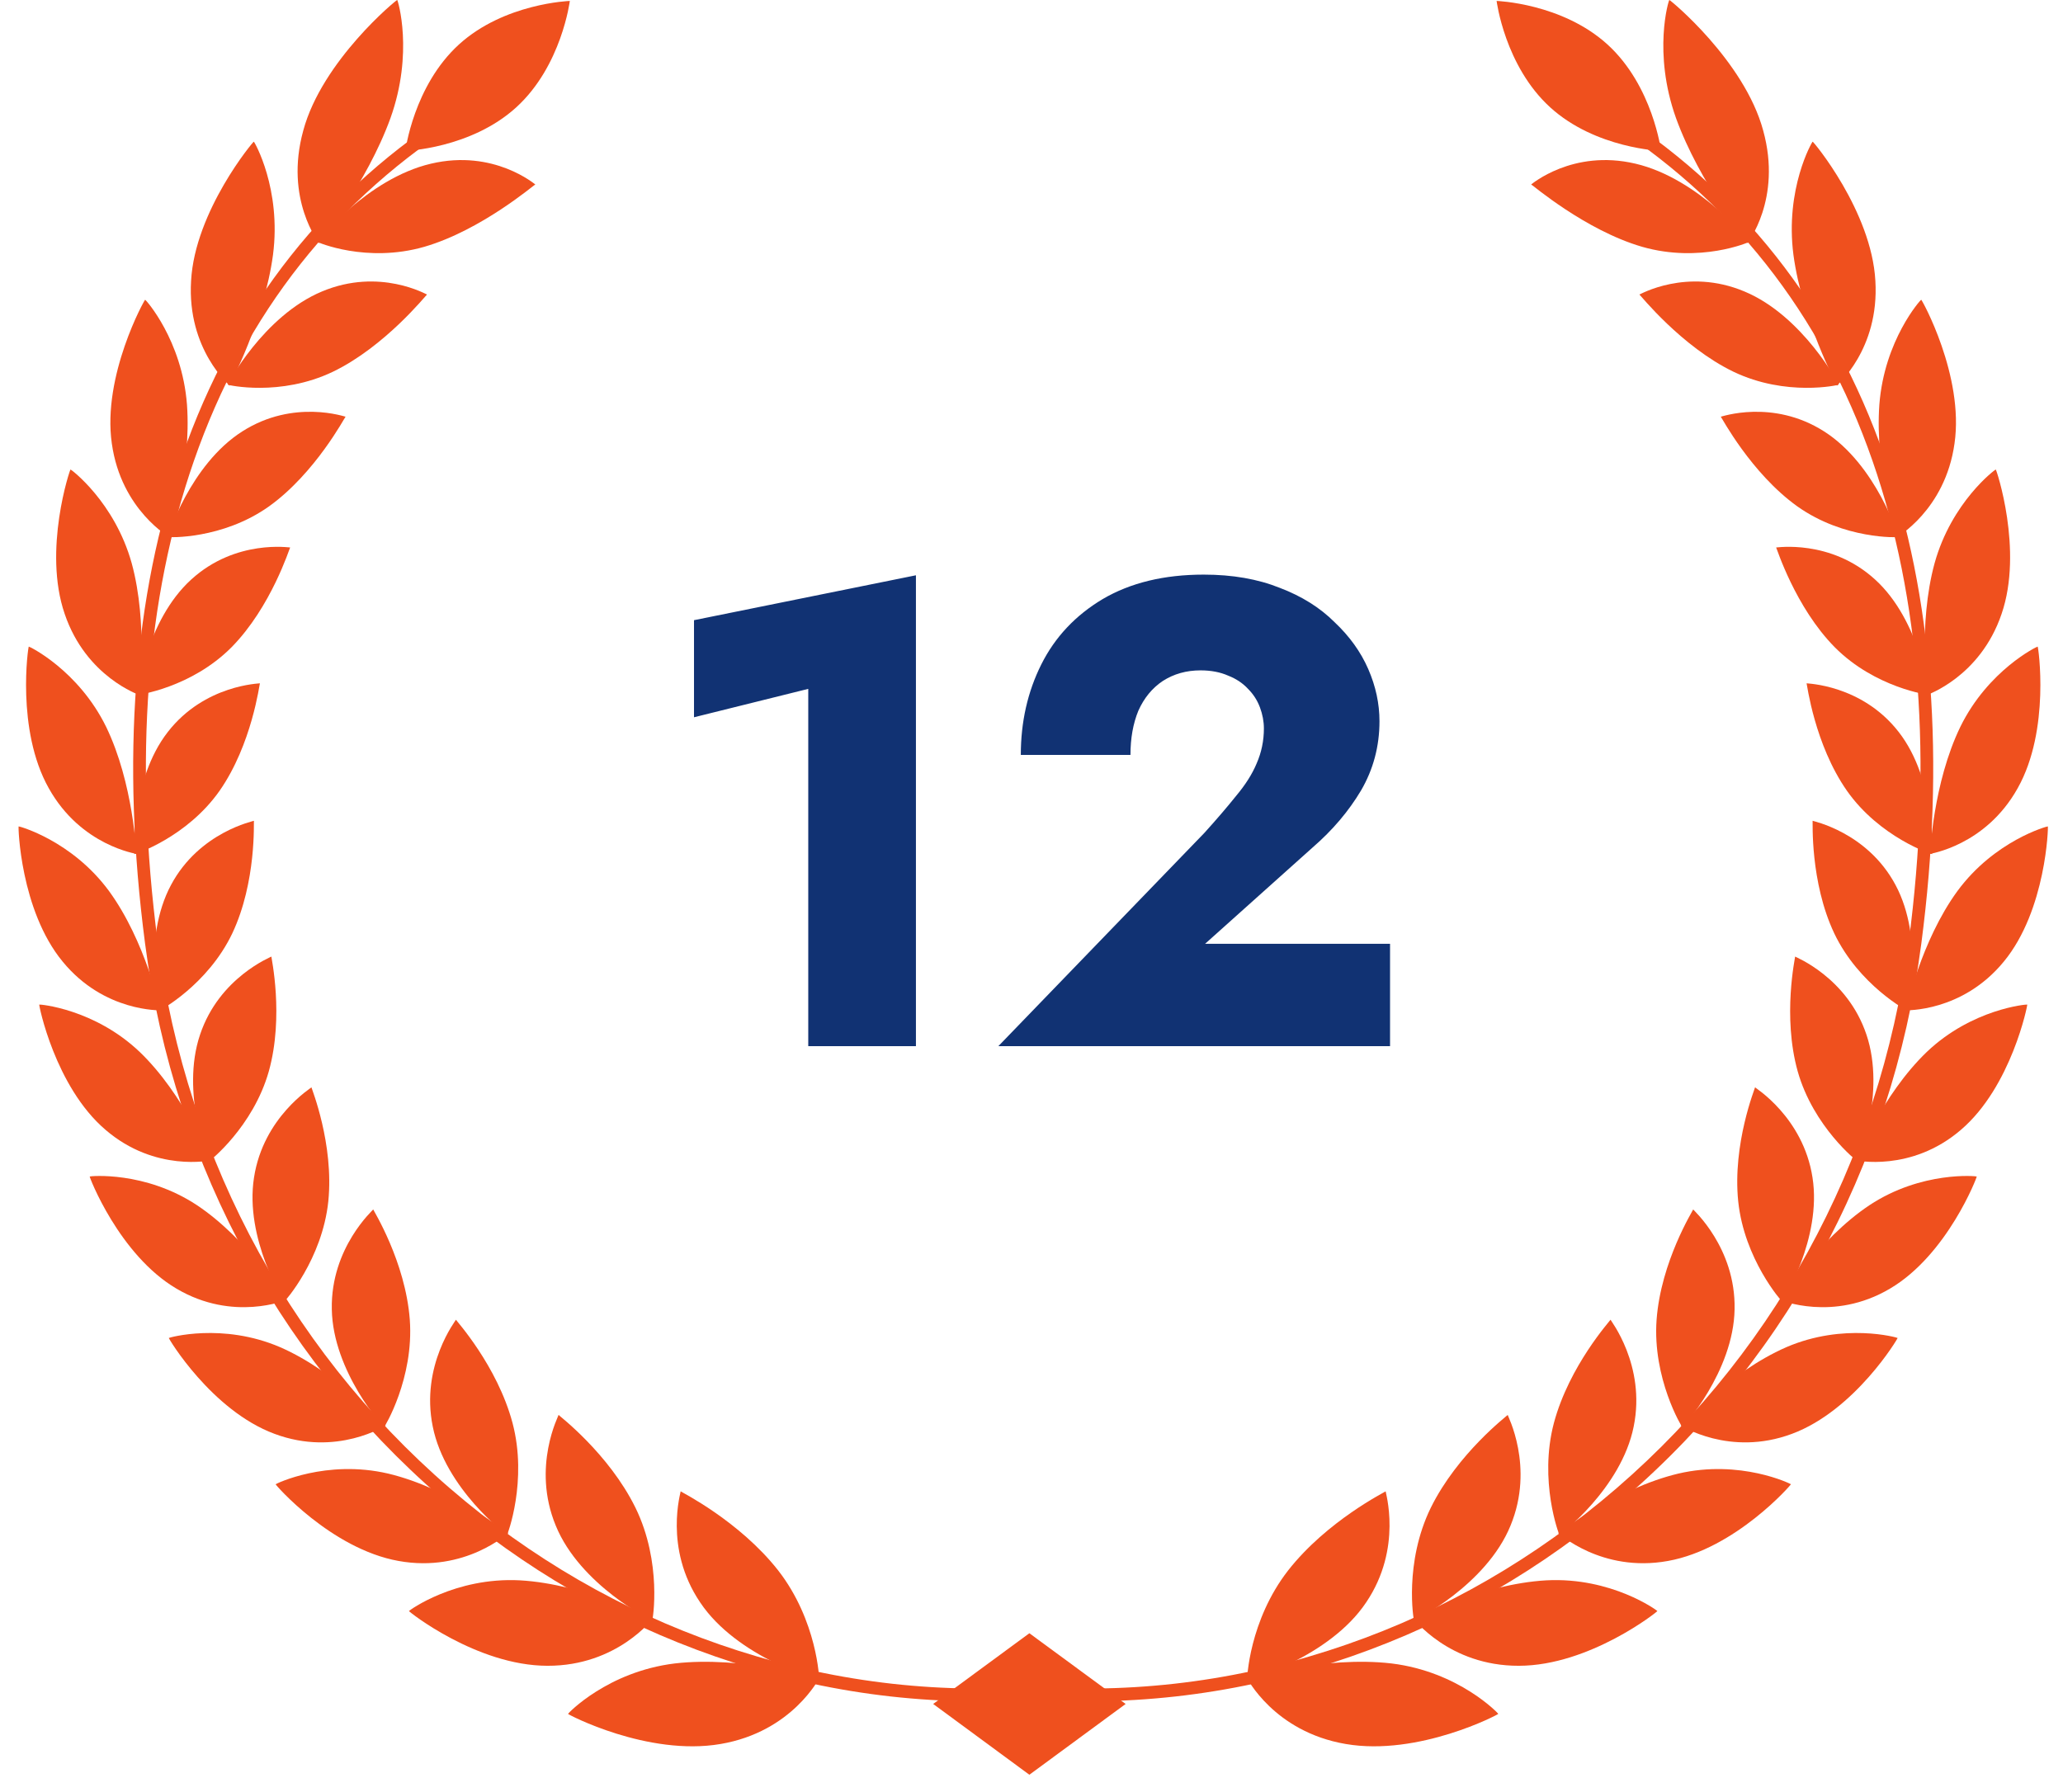 <svg width="99" height="86" viewBox="0 0 99 86" fill="none" xmlns="http://www.w3.org/2000/svg">
<g clip-path="url(#clip0_501_4955)">
<path d="M77.142 2.136C79.322 4.123 79.712 7.243 79.712 7.243C79.712 7.243 76.571 7.138 74.391 5.152C72.21 3.165 71.82 0.045 71.82 0.045C71.82 0.045 74.961 0.15 77.142 2.136Z" fill="#EF501E"/>
<path d="M61.818 75.373C59.941 77.781 59.828 80.621 59.855 80.631C59.847 80.668 63.791 79.563 65.561 76.909C67.33 74.289 66.469 71.572 66.495 71.58C66.482 71.606 63.689 72.988 61.818 75.373Z" fill="#EF501E"/>
<path d="M64.579 83.707C61.118 83.118 59.825 80.503 59.828 80.524C59.87 80.537 63.579 79.467 66.775 79.841C70.002 80.234 71.9 82.239 71.9 82.26C71.942 82.273 68.078 84.309 64.579 83.707Z" fill="#EF501E"/>
<path d="M68.661 72.368C67.371 75.006 67.834 77.768 67.858 77.773C67.855 77.81 71.321 76.09 72.488 73.224C73.658 70.392 72.326 67.908 72.352 67.913C72.347 67.937 69.952 69.751 68.661 72.368Z" fill="#EF501E"/>
<path d="M72.888 79.953C69.522 79.964 67.81 77.653 67.812 77.673C67.852 77.679 71.103 76.027 74.204 75.852C77.337 75.687 79.531 77.304 79.534 77.325C79.578 77.328 76.288 79.951 72.888 79.953Z" fill="#EF501E"/>
<path d="M74.569 68.3C73.836 71.075 74.813 73.663 74.834 73.663C74.836 73.7 77.804 71.449 78.398 68.47C78.998 65.526 77.265 63.345 77.286 63.343C77.284 63.374 75.305 65.547 74.569 68.3Z" fill="#EF501E"/>
<path d="M80.042 74.922C76.831 75.504 74.768 73.559 74.773 73.58C74.808 73.58 77.585 71.431 80.537 70.729C83.518 70.033 85.937 71.221 85.942 71.24C85.981 71.234 83.288 74.341 80.042 74.922Z" fill="#EF501E"/>
<path d="M79.497 63.342C79.293 66.161 80.711 68.501 80.732 68.499C80.737 68.535 83.19 65.839 83.24 62.842C83.3 59.874 81.232 58.055 81.253 58.05C81.256 58.079 79.706 60.542 79.497 63.342Z" fill="#EF501E"/>
<path d="M85.991 68.821C82.991 69.941 80.651 68.407 80.656 68.428C80.688 68.423 82.97 65.863 85.716 64.664C88.488 63.468 91.055 64.201 91.063 64.219C91.1 64.206 89.022 67.698 85.991 68.821Z" fill="#EF501E"/>
<path d="M83.414 57.66C83.704 60.442 85.5 62.468 85.518 62.463C85.529 62.497 87.442 59.448 86.979 56.516C86.531 53.611 84.201 52.197 84.222 52.19C84.23 52.213 83.131 54.896 83.414 57.66Z" fill="#EF501E"/>
<path d="M90.693 61.853C87.963 63.468 85.419 62.384 85.43 62.402C85.459 62.392 87.228 59.502 89.709 57.848C92.214 56.191 94.853 56.45 94.86 56.469C94.894 56.456 93.455 60.23 90.693 61.853Z" fill="#EF501E"/>
<path d="M86.268 51.42C87.022 54.09 89.124 55.749 89.142 55.739C89.158 55.77 90.511 52.457 89.569 49.664C88.645 46.897 86.129 45.924 86.145 45.913C86.155 45.939 85.527 48.769 86.268 51.42Z" fill="#EF501E"/>
<path d="M94.101 54.229C91.701 56.292 89.034 55.682 89.047 55.697C89.073 55.682 90.314 52.549 92.468 50.486C94.643 48.418 97.271 48.199 97.284 48.217C97.313 48.199 96.53 52.156 94.101 54.229Z" fill="#EF501E"/>
<path d="M88.021 44.795C89.204 47.282 91.539 48.533 91.555 48.52C91.573 48.549 92.348 45.057 90.963 42.476C89.597 39.919 86.969 39.409 86.984 39.395C86.998 39.419 86.854 42.324 88.021 44.795Z" fill="#EF501E"/>
<path d="M96.162 46.151C94.154 48.604 91.44 48.481 91.453 48.496C91.474 48.478 92.17 45.183 93.934 42.767C95.72 40.34 98.256 39.652 98.272 39.665C98.3 39.642 98.198 43.683 96.162 46.151Z" fill="#EF501E"/>
<path d="M88.63 37.953C90.205 40.196 92.7 41.008 92.716 40.995C92.739 41.021 92.915 37.44 91.116 35.134C89.342 32.847 86.68 32.81 86.695 32.797C86.714 32.818 87.072 35.723 88.63 37.953Z" fill="#EF501E"/>
<path d="M96.826 37.83C95.274 40.613 92.591 40.976 92.609 40.989C92.628 40.969 92.759 37.595 94.073 34.886C95.407 32.163 97.766 31.022 97.784 31.035C97.81 31.006 98.404 35.027 96.826 37.83Z" fill="#EF501E"/>
<path d="M88.048 31.067C89.98 33.012 92.561 33.365 92.571 33.35C92.6 33.373 92.155 29.79 89.983 27.816C87.836 25.856 85.221 26.293 85.234 26.277C85.258 26.293 86.14 29.133 88.048 31.067Z" fill="#EF501E"/>
<path d="M96.051 29.471C95.017 32.512 92.452 33.352 92.473 33.36C92.489 33.337 92.036 29.971 92.837 27.036C93.653 24.087 95.752 22.526 95.773 22.534C95.794 22.503 97.108 26.408 96.051 29.471Z" fill="#EF501E"/>
<path d="M86.253 24.306C88.507 25.905 91.09 25.793 91.098 25.777C91.132 25.795 90.046 22.304 87.536 20.707C85.057 19.123 82.568 20.019 82.578 20C82.607 20.016 84.026 22.712 86.253 24.306Z" fill="#EF501E"/>
<path d="M93.794 21.286C93.344 24.508 90.98 25.801 91.004 25.808C91.014 25.782 89.965 22.505 90.187 19.422C90.425 16.32 92.171 14.381 92.195 14.386C92.213 14.352 94.265 18.037 93.794 21.286Z" fill="#EF501E"/>
<path d="M83.184 17.841C85.718 19.055 88.226 18.482 88.234 18.464C88.273 18.477 86.524 15.163 83.716 13.991C80.941 12.823 78.664 14.155 78.672 14.137C78.706 14.148 80.682 16.632 83.184 17.841Z" fill="#EF501E"/>
<path d="M89.996 13.477C90.197 16.794 88.122 18.508 88.148 18.511C88.156 18.484 86.486 15.38 86.064 12.231C85.653 9.062 86.96 6.797 86.986 6.8C87.001 6.766 89.812 10.132 89.996 13.477Z" fill="#EF501E"/>
<path d="M78.808 11.847C81.583 12.643 83.933 11.625 83.939 11.609C83.983 11.617 81.554 8.573 78.484 7.856C75.453 7.141 73.471 8.871 73.477 8.853C73.519 8.856 76.068 11.052 78.808 11.847Z" fill="#EF501E"/>
<path d="M84.612 6.264C85.531 9.585 83.835 11.672 83.864 11.672C83.866 11.643 81.563 8.798 80.43 5.672C79.304 2.526 80.076 0.003 80.108 0C80.116 -0.036 83.709 2.911 84.612 6.264Z" fill="#EF501E"/>
<path d="M48.758 81.502L48.813 80.892C53.857 81.348 58.885 80.788 63.756 79.222C68.504 77.699 72.899 75.291 76.82 72.069C84.957 65.381 90.205 55.841 91.598 45.201C92.736 36.487 92.153 28.724 89.86 22.125C87.399 15.037 83.015 9.494 76.83 5.643L77.152 5.125C83.457 9.051 87.928 14.705 90.436 21.926C92.76 28.617 93.354 36.474 92.202 45.282C90.791 56.076 85.465 65.758 77.207 72.543C73.226 75.815 68.763 78.257 63.942 79.806C58.992 81.398 53.883 81.968 48.758 81.502Z" fill="#EF501E"/>
<path d="M22.023 2.136C19.843 4.123 19.453 7.243 19.453 7.243C19.453 7.243 22.594 7.138 24.774 5.152C26.955 3.165 27.345 0.045 27.345 0.045C27.345 0.045 24.204 0.15 22.023 2.136Z" fill="#EF501E"/>
<path d="M37.341 75.373C39.218 77.781 39.33 80.621 39.304 80.631C39.312 80.668 35.367 79.563 33.598 76.909C31.828 74.289 32.69 71.572 32.663 71.58C32.674 71.606 35.467 72.988 37.341 75.373Z" fill="#EF501E"/>
<path d="M34.579 83.707C38.039 83.118 39.333 80.503 39.33 80.524C39.288 80.537 35.579 79.467 32.383 79.841C29.156 80.234 27.258 82.239 27.258 82.26C27.216 82.273 31.082 84.309 34.579 83.707Z" fill="#EF501E"/>
<path d="M30.496 72.368C31.786 75.006 31.323 77.768 31.299 77.773C31.302 77.81 27.837 76.09 26.669 73.224C25.499 70.392 26.832 67.908 26.805 67.913C26.811 67.937 29.208 69.751 30.496 72.368Z" fill="#EF501E"/>
<path d="M26.271 79.953C29.637 79.964 31.349 77.653 31.346 77.673C31.31 77.679 28.056 76.027 24.955 75.852C21.822 75.687 19.628 77.304 19.625 77.325C19.581 77.328 22.871 79.951 26.271 79.953Z" fill="#EF501E"/>
<path d="M24.596 68.3C25.329 71.075 24.353 73.663 24.332 73.663C24.329 73.7 21.361 71.449 20.767 68.47C20.167 65.526 21.9 63.345 21.879 63.343C21.882 63.374 23.863 65.547 24.596 68.3Z" fill="#EF501E"/>
<path d="M19.127 74.922C22.338 75.504 24.401 73.559 24.396 73.58C24.362 73.58 21.585 71.431 18.632 70.729C15.651 70.033 13.232 71.221 13.227 71.24C13.185 71.234 15.879 74.341 19.127 74.922Z" fill="#EF501E"/>
<path d="M19.666 63.342C19.87 66.161 18.452 68.501 18.431 68.499C18.425 68.535 15.973 65.839 15.923 62.842C15.863 59.874 17.931 58.055 17.91 58.05C17.907 58.079 19.454 60.542 19.666 63.342Z" fill="#EF501E"/>
<path d="M13.175 68.821C16.174 69.941 18.514 68.407 18.509 68.428C18.478 68.423 16.195 65.863 13.45 64.664C10.678 63.468 8.11 64.201 8.102 64.219C8.063 64.206 10.141 67.698 13.175 68.821Z" fill="#EF501E"/>
<path d="M15.755 57.66C15.464 60.442 13.668 62.468 13.65 62.463C13.64 62.497 11.726 59.448 12.19 56.516C12.637 53.611 14.967 52.197 14.946 52.19C14.938 52.213 16.035 54.896 15.755 57.66Z" fill="#EF501E"/>
<path d="M8.472 61.853C11.202 63.468 13.746 62.384 13.736 62.402C13.707 62.392 11.938 59.502 9.456 57.848C6.952 56.191 4.313 56.45 4.305 56.469C4.271 56.456 5.711 60.23 8.472 61.853Z" fill="#EF501E"/>
<path d="M12.9 51.42C12.146 54.09 10.044 55.749 10.026 55.739C10.01 55.77 8.657 52.457 9.599 49.664C10.523 46.897 13.038 45.924 13.023 45.913C13.012 45.939 13.64 48.769 12.9 51.42Z" fill="#EF501E"/>
<path d="M5.064 54.229C7.464 56.292 10.131 55.682 10.121 55.697C10.095 55.682 8.854 52.549 6.7 50.486C4.525 48.418 1.897 48.199 1.884 48.217C1.852 48.199 2.635 52.156 5.064 54.229Z" fill="#EF501E"/>
<path d="M11.149 44.795C9.966 47.282 7.631 48.533 7.615 48.52C7.597 48.549 6.822 45.057 8.207 42.476C9.573 39.919 12.201 39.409 12.185 39.395C12.17 39.419 12.314 42.324 11.149 44.795Z" fill="#EF501E"/>
<path d="M3.004 46.151C5.011 48.604 7.726 48.481 7.713 48.496C7.692 48.478 6.995 45.183 5.231 42.767C3.446 40.34 0.91 39.652 0.894 39.665C0.865 39.642 0.97 43.683 3.004 46.151Z" fill="#EF501E"/>
<path d="M10.539 37.953C8.963 40.196 6.469 41.008 6.453 40.995C6.429 41.021 6.254 37.44 8.052 35.134C9.827 32.847 12.489 32.81 12.473 32.797C12.452 32.818 12.094 35.723 10.539 37.953Z" fill="#EF501E"/>
<path d="M2.339 37.83C3.891 40.613 6.574 40.976 6.556 40.989C6.537 40.969 6.407 37.595 5.093 34.886C3.758 32.163 1.399 31.022 1.381 31.035C1.355 31.006 0.761 35.027 2.339 37.83Z" fill="#EF501E"/>
<path d="M11.11 31.067C9.178 33.012 6.598 33.365 6.587 33.35C6.558 33.373 7.003 29.79 9.176 27.816C11.322 25.856 13.937 26.293 13.924 26.277C13.9 26.293 13.018 29.133 11.11 31.067Z" fill="#EF501E"/>
<path d="M3.106 29.471C4.14 32.512 6.705 33.352 6.684 33.36C6.669 33.337 7.122 29.971 6.321 27.036C5.501 24.089 3.405 22.526 3.384 22.534C3.363 22.503 2.049 26.408 3.106 29.471Z" fill="#EF501E"/>
<path d="M12.908 24.306C10.655 25.905 8.071 25.793 8.063 25.777C8.029 25.795 9.115 22.304 11.626 20.707C14.104 19.123 16.594 20.019 16.583 20C16.552 20.016 15.133 22.712 12.908 24.306Z" fill="#EF501E"/>
<path d="M5.366 21.286C5.817 24.508 8.18 25.801 8.157 25.808C8.146 25.782 9.196 22.505 8.973 19.422C8.735 16.32 6.989 14.381 6.966 14.386C6.95 14.352 4.898 18.037 5.366 21.286Z" fill="#EF501E"/>
<path d="M15.979 17.841C13.446 19.055 10.938 18.482 10.93 18.464C10.891 18.477 12.639 15.163 15.448 13.991C18.223 12.823 20.5 14.155 20.492 14.137C20.458 14.148 18.482 16.632 15.979 17.841Z" fill="#EF501E"/>
<path d="M9.17 13.477C8.968 16.794 11.044 18.508 11.018 18.511C11.01 18.484 12.68 15.38 13.101 12.231C13.512 9.062 12.206 6.797 12.18 6.8C12.167 6.766 9.353 10.132 9.17 13.477Z" fill="#EF501E"/>
<path d="M20.357 11.847C17.583 12.643 15.232 11.625 15.227 11.609C15.183 11.617 17.612 8.573 20.682 7.856C23.713 7.141 25.694 8.871 25.689 8.853C25.647 8.856 23.098 11.052 20.357 11.847Z" fill="#EF501E"/>
<path d="M14.554 6.264C13.636 9.585 15.332 11.672 15.303 11.672C15.3 11.643 17.604 8.798 18.737 5.672C19.863 2.526 19.09 0.003 19.062 0C19.051 -0.036 15.457 2.911 14.554 6.264Z" fill="#EF501E"/>
<path d="M50.406 81.502L50.35 80.892C45.307 81.348 40.279 80.788 35.407 79.222C30.659 77.699 26.265 75.291 22.344 72.069C14.206 65.381 8.958 55.841 7.566 45.201C6.427 36.487 7.011 28.724 9.304 22.125C11.764 15.037 16.148 9.494 22.333 5.643L22.011 5.125C15.706 9.051 11.235 14.705 8.728 21.926C6.403 28.617 5.809 36.474 6.961 45.282C8.372 56.076 13.698 65.758 21.956 72.543C25.938 75.815 30.4 78.257 35.222 79.806C40.169 81.398 45.278 81.968 50.406 81.502Z" fill="#EF501E"/>
<path d="M49.398 78.391L44.781 81.785L49.398 85.183L54.018 81.785L49.398 78.391Z" fill="#EF501E"/>
<path d="M33.304 34.427V29.767L43.954 27.612V50.212H38.787V33.064L33.304 34.427ZM47.91 50.212L57.799 39.974C58.391 39.319 58.898 38.727 59.32 38.199C59.764 37.67 60.092 37.153 60.303 36.646C60.535 36.117 60.652 35.557 60.652 34.966C60.652 34.627 60.588 34.289 60.462 33.951C60.335 33.613 60.145 33.317 59.891 33.064C59.637 32.789 59.32 32.578 58.94 32.43C58.56 32.261 58.116 32.176 57.609 32.176C56.933 32.176 56.33 32.345 55.802 32.684C55.295 33.022 54.904 33.497 54.629 34.11C54.376 34.723 54.249 35.431 54.249 36.233H48.987C48.987 34.649 49.315 33.201 49.97 31.891C50.625 30.581 51.608 29.535 52.918 28.753C54.249 27.971 55.865 27.58 57.767 27.58C59.141 27.58 60.356 27.791 61.412 28.214C62.469 28.616 63.346 29.165 64.043 29.862C64.762 30.539 65.301 31.289 65.66 32.113C66.019 32.937 66.199 33.772 66.199 34.617C66.199 35.822 65.903 36.931 65.311 37.945C64.719 38.938 63.948 39.847 62.997 40.671L57.831 45.299H66.706V50.212H47.91Z" fill="#113273"/>
</g>
<defs>
<clipPath id="clip0_501_4955">
<rect width="97.382" height="85.182" fill="white" transform="translate(0.883)"/>
</clipPath>
</defs>
</svg>
